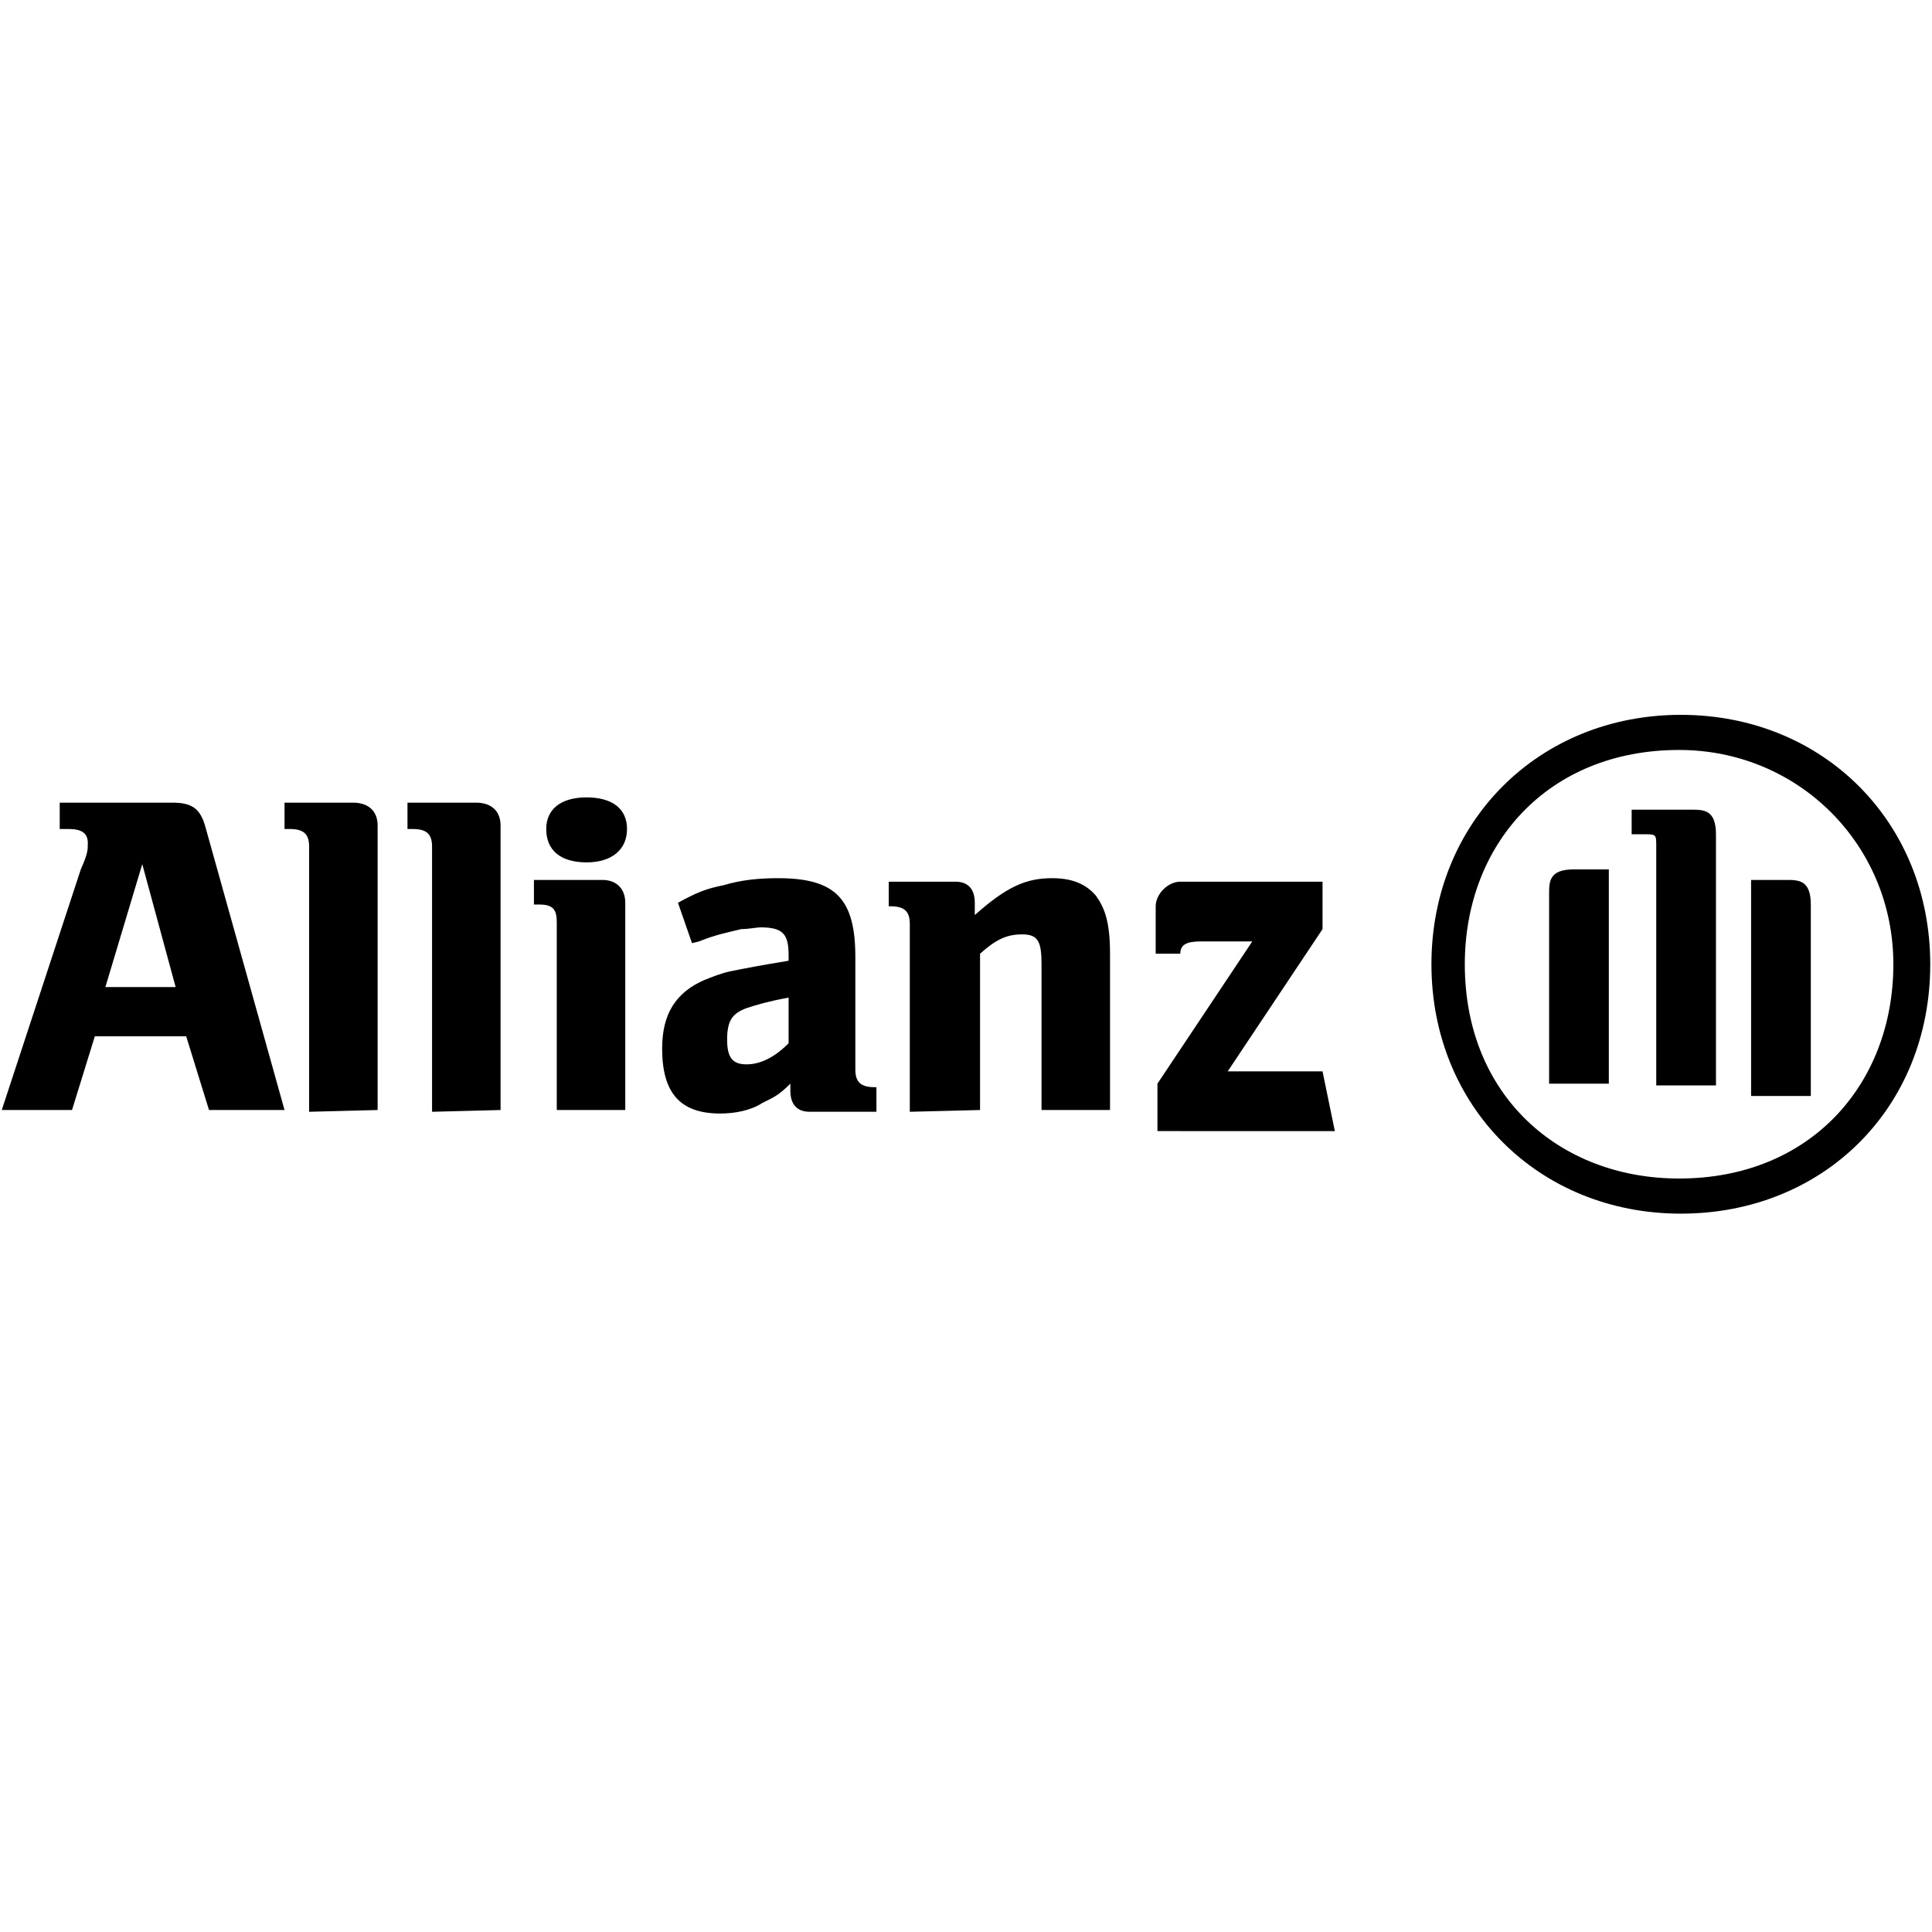 <svg xmlns="http://www.w3.org/2000/svg" xmlns:xlink="http://www.w3.org/1999/xlink" id="Layer_1" x="0px" y="0px" viewBox="0 0 110 110" style="enable-background:new 0 0 110 110;" xml:space="preserve"><path d="M10,56.2H6l2.1-7L10,56.2z M4.1,63.2L5.4,59h5.2l1.3,4.2h4.3l-4.5-16.1c-0.3-1.1-0.8-1.4-1.9-1.4H3.4v1.5h0.5 C4.6,47.2,5,47.4,5,48c0,0.4,0,0.6-0.4,1.5L0.1,63.2 M21.5,63.2V47c0-0.8-0.5-1.3-1.4-1.3h-3.9v1.5h0.3c0.8,0,1.1,0.3,1.1,1v15.1  M28.5,63.2V47c0-0.8-0.5-1.3-1.4-1.3h-3.9v1.5h0.3c0.8,0,1.1,0.3,1.1,1v15.1 M35.7,47.2c0-1.2-0.9-1.8-2.3-1.8 c-1.5,0-2.3,0.7-2.3,1.8c0,1.2,0.8,1.9,2.3,1.9C34.8,49.1,35.7,48.4,35.7,47.2 M35.6,63.2V51.4c0-0.8-0.5-1.3-1.3-1.3h-3.9v1.4h0.3 c0.8,0,1,0.3,1,1v10.7 M44.9,56.8v2.6c-0.8,0.8-1.6,1.2-2.4,1.2c-0.8,0-1.1-0.4-1.1-1.4c0-1.1,0.3-1.5,1.1-1.8 C43.1,57.2,43.8,57,44.9,56.8 M39.4,53.7l0.4-0.1c1-0.4,1.6-0.5,2.4-0.7c0.4,0,0.9-0.1,1.1-0.1c1.3,0,1.6,0.4,1.6,1.6v0.3 c-1.8,0.3-2.3,0.4-3.3,0.6c-0.5,0.1-1,0.3-1.5,0.5c-1.6,0.7-2.4,1.9-2.4,3.9c0,2.5,1,3.7,3.3,3.7c0.9,0,1.8-0.2,2.4-0.6 c0.6-0.3,0.9-0.4,1.6-1.1v0.4c0,0.8,0.4,1.2,1.1,1.2h3.8v-1.4h-0.1c-0.8,0-1.1-0.3-1.1-1v-6.4c0-3.3-1.1-4.5-4.4-4.5 c-1.1,0-2.1,0.1-3.1,0.4c-1,0.2-1.5,0.4-2.6,1 M55.8,63.2v-8.9c0.9-0.8,1.5-1.1,2.4-1.1s1.1,0.4,1.1,1.7v8.3h3.9v-8.9 c0-1.8-0.3-2.6-0.8-3.3c-0.6-0.7-1.4-1-2.5-1c-1.5,0-2.6,0.5-4.4,2.1v-0.7c0-0.8-0.4-1.2-1.1-1.2h-3.8v1.4h0.1c0.8,0,1.1,0.3,1.1,1 v10.7 M75.3,61h-5.4l5.4-8.1v-2.7h-8.1c-0.7,0-1.4,0.7-1.4,1.4v2.7h1.4l0,0c0-0.7,0.7-0.7,1.4-0.7h2.7l-5.4,8.1v2.7H76 M97.7,62.4 V47.5c0-1.4-0.7-1.4-1.4-1.4h-3.4v1.4h0.7c0.7,0,0.7,0,0.7,0.7v13.6h3.4V62.4z M99.7,62.4h3.4V51.5c0-1.4-0.7-1.4-1.4-1.4h-2V62.4z  M91.6,62.4V49.5h-2c-1.4,0-1.4,0.7-1.4,1.4v10.8h3.4V62.4z M107.8,54.9c0,6.8-4.7,12.2-12.2,12.2c-6.8,0-12.2-4.7-12.2-12.2 c0-6.8,4.7-12.2,12.2-12.2C102.4,42.7,107.8,48.1,107.8,54.9 M109.9,54.9c0-8.1-6.1-14.2-14.2-14.2s-14.2,6.1-14.2,14.2 s6.1,14.2,14.2,14.2S109.9,63.1,109.9,54.9"></path></svg>